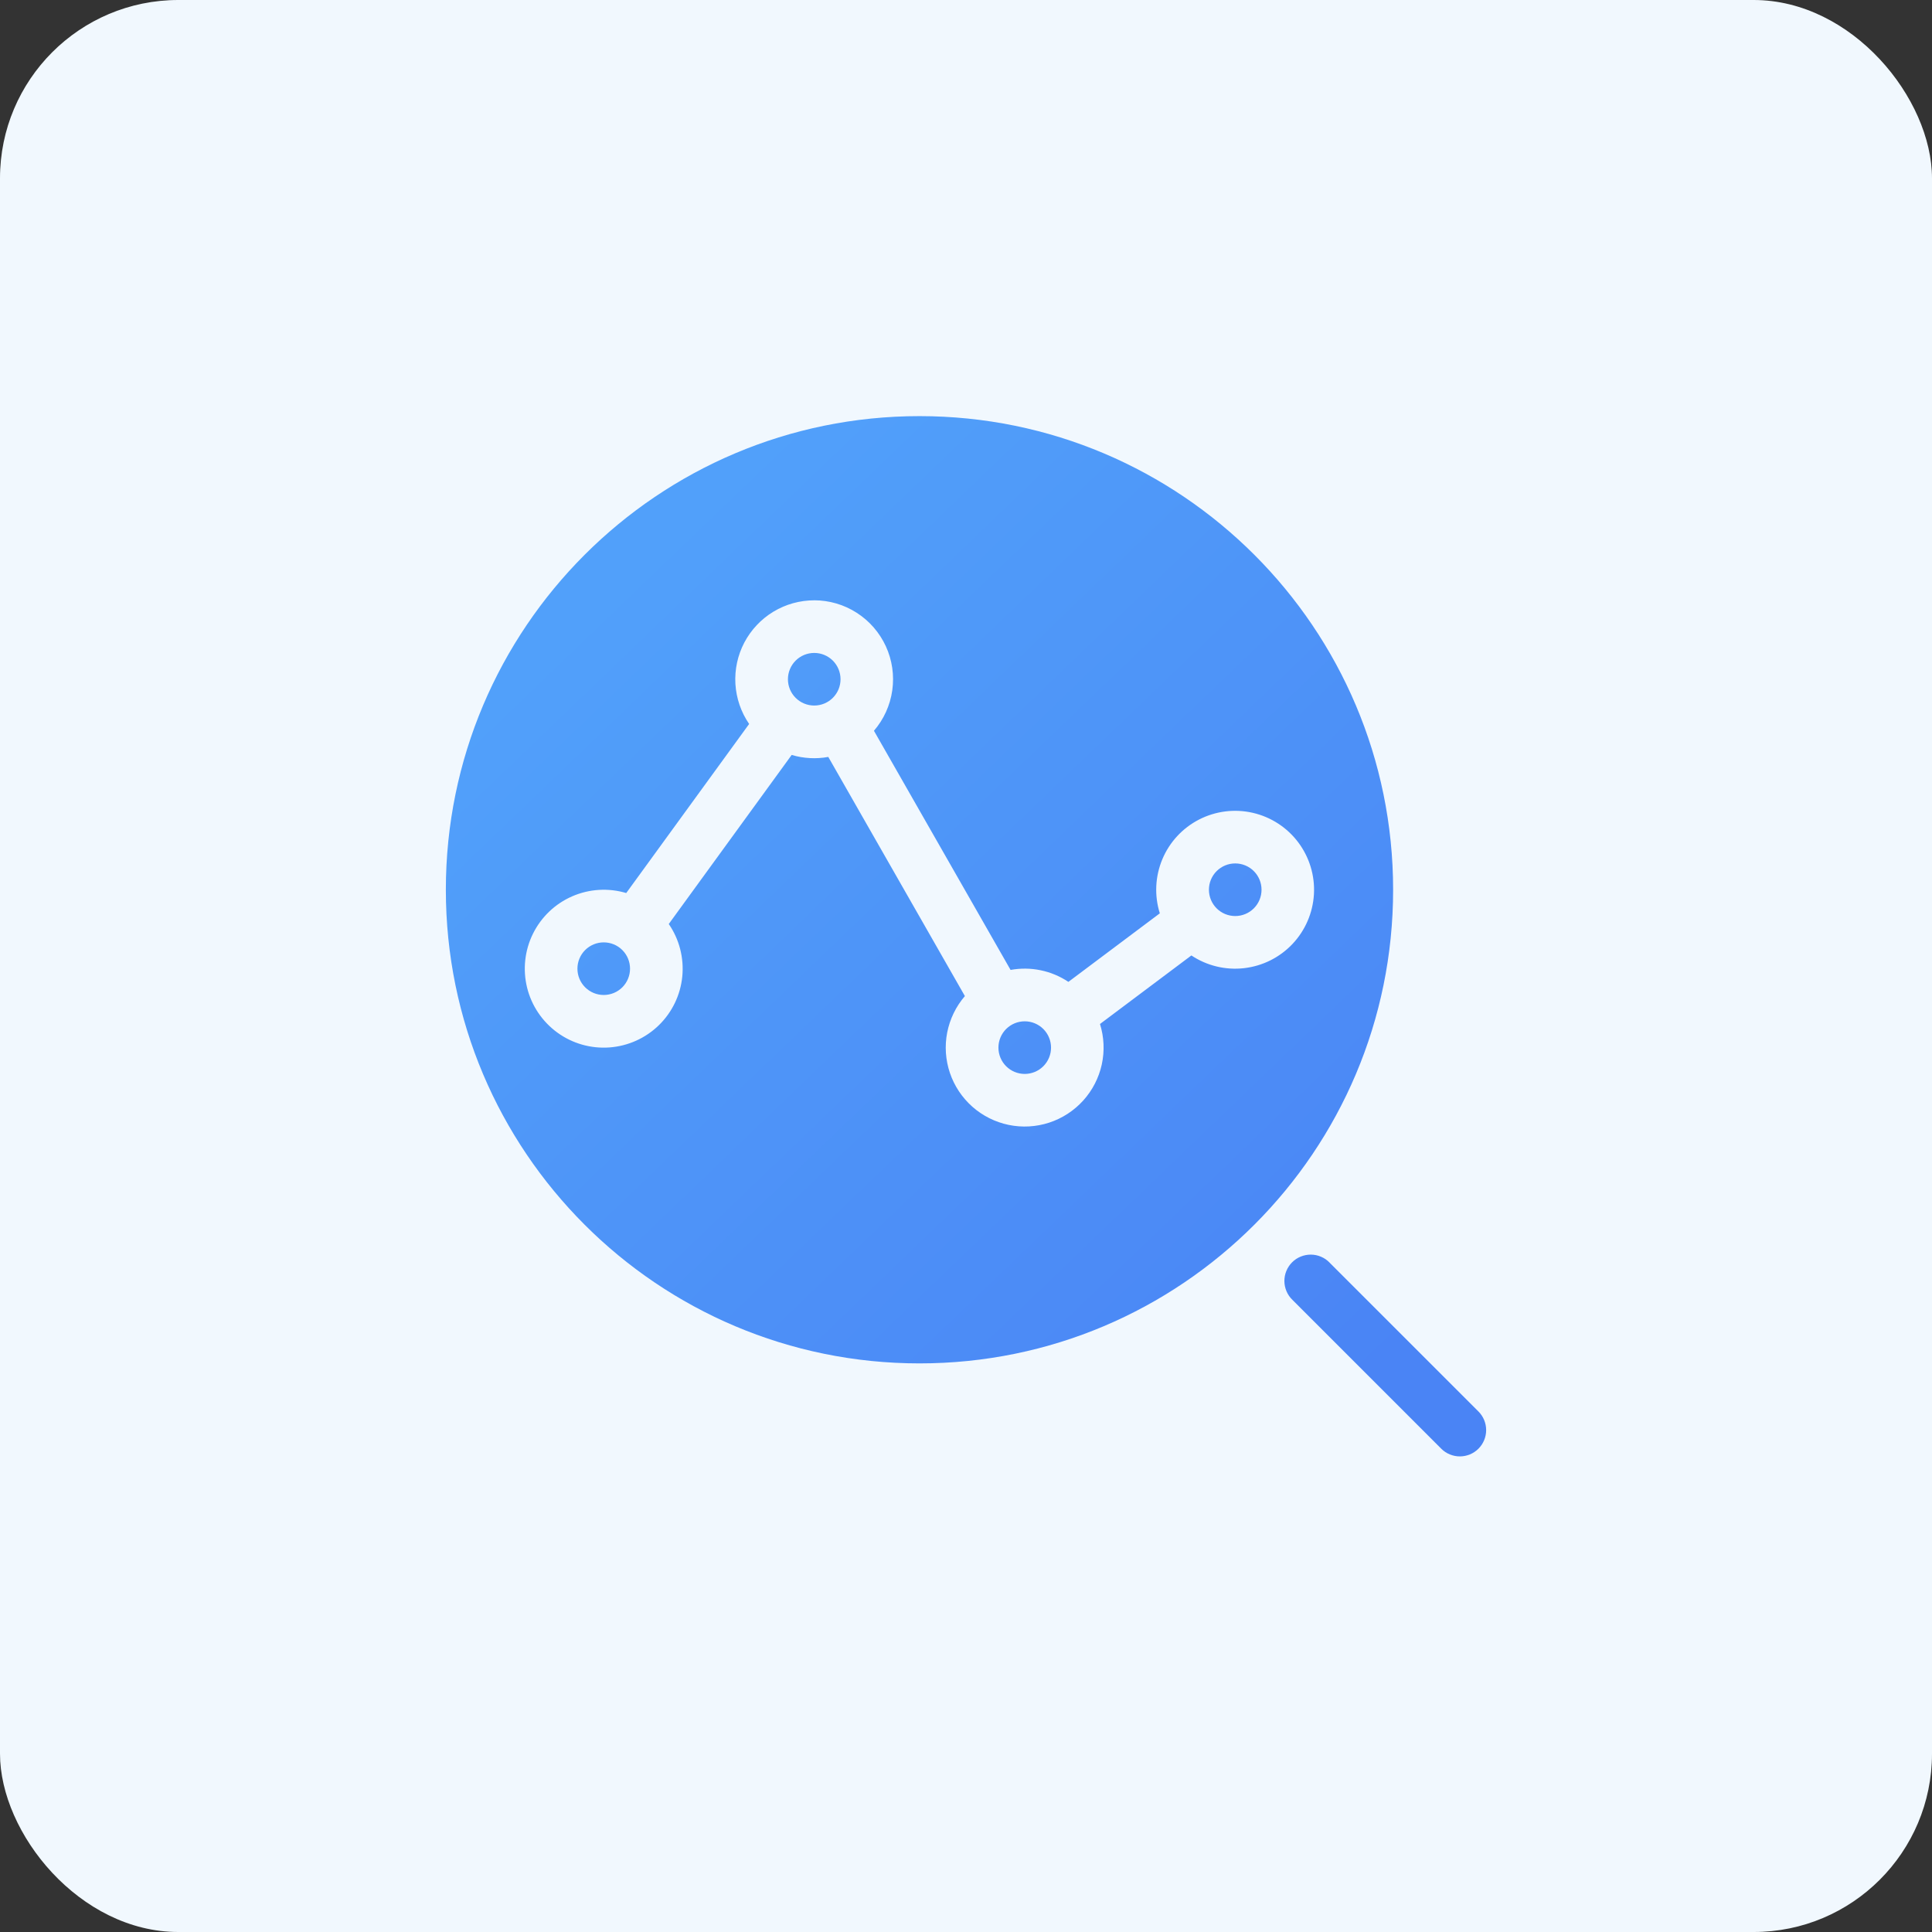 <svg fill="none" height="65" viewBox="0 0 65 65" width="65" xmlns="http://www.w3.org/2000/svg" xmlns:xlink="http://www.w3.org/1999/xlink"><rect x="0" y="0" width="65" height="65" fill="#333333" stroke="none"/><linearGradient id="a" gradientUnits="userSpaceOnUse" x1="20.754" x2="46.339" y1="19.577" y2="46.224"><stop offset="0" stop-color="#51a0fa"/><stop offset="1" stop-color="#4a84f5"/></linearGradient><rect fill="#f1f8fe" height="65" rx="6" width="65"/><path d="m44.733 42.481 5.008 5.007c.166.166.259.391.259.626 0 .235-.093.46-.259.626s-.391.259-.626.259c-.235 0-.46-.093-.626-.259l-5.007-5.008c-.085-.082-.152-.179-.198-.287-.046-.108-.071-.224-.072-.342-.001-.117.021-.234.066-.343s.11-.208.193-.291c.083-.083.182-.149.291-.193s.225-.067.343-.066c.118.001.234.025.342.072.108.046.206.114.287.198zm-13.798-28.481c8.8 0 15.935 7.134 15.935 15.935 0 8.8-7.134 15.935-15.935 15.935-8.8 0-15.935-7.134-15.935-15.935 0-8.8 7.134-15.935 15.935-15.935zm-3.541 6.197c-.484-0-.959.132-1.373.382-.414.25-.752.609-.978 1.037-.225.428-.329.91-.301 1.393.029.483.188.949.462 1.348l-4.135 5.688c-.601-.179-1.245-.139-1.819.111s-1.041.696-1.319 1.258c-.278.562-.347 1.203-.198 1.812.15.608.51 1.144 1.017 1.513s1.127.546 1.752.501 1.214-.309 1.663-.746c.449-.437.729-1.019.79-1.642.061-.624-.1-1.249-.455-1.765l4.135-5.688c.4.119.822.142 1.232.067l4.596 8.046c-.302.35-.507.774-.596 1.228-.088.454-.056.923.093 1.361.149.438.41.829.756 1.135.347.306.767.516 1.22.61s.923.067 1.362-.076.834-.4 1.145-.743c.31-.343.526-.761.625-1.213.099-.452.078-.922-.06-1.363l3.075-2.306c.521.347 1.149.499 1.771.428.623-.071 1.2-.359 1.63-.814.43-.455.686-1.048.722-1.673.036-.625-.151-1.243-.527-1.745-.376-.501-.917-.853-1.527-.994-.61-.141-1.251-.061-1.808.224-.558.286-.996.759-1.238 1.337-.242.578-.272 1.223-.085 1.82l-3.076 2.306c-.571-.382-1.269-.526-1.945-.402l-4.597-8.046c.332-.385.546-.858.617-1.361s-.003-1.017-.215-1.479-.552-.854-.98-1.129c-.428-.275-.925-.421-1.434-.421zm7.082 14.164c.235 0 .46.093.626.259.166.166.259.391.259.626s-.093.46-.259.626-.391.259-.626.259-.46-.093-.626-.259-.259-.391-.259-.626.093-.46.259-.626c.166-.166.391-.259.626-.259zm-14.164-2.656c.235 0 .46.093.626.259.166.166.259.391.259.626s-.093.46-.259.626-.391.259-.626.259-.46-.093-.626-.259-.259-.391-.259-.626.093-.46.259-.626c.166-.166.391-.259.626-.259zm21.246-2.656c.235 0 .46.093.626.259.166.166.259.391.259.626s-.093.46-.259.626-.391.259-.626.259-.46-.093-.626-.259c-.166-.166-.259-.391-.259-.626s.093-.46.259-.626c.166-.166.391-.259.626-.259zm-14.164-7.082c.235 0 .46.093.626.259s.259.391.259.626-.093.46-.259.626c-.166.166-.391.259-.626.259-.235 0-.46-.093-.626-.259-.166-.166-.259-.391-.259-.626s.093-.46.259-.626.391-.259.626-.259z" fill="url(#a)"/></svg>